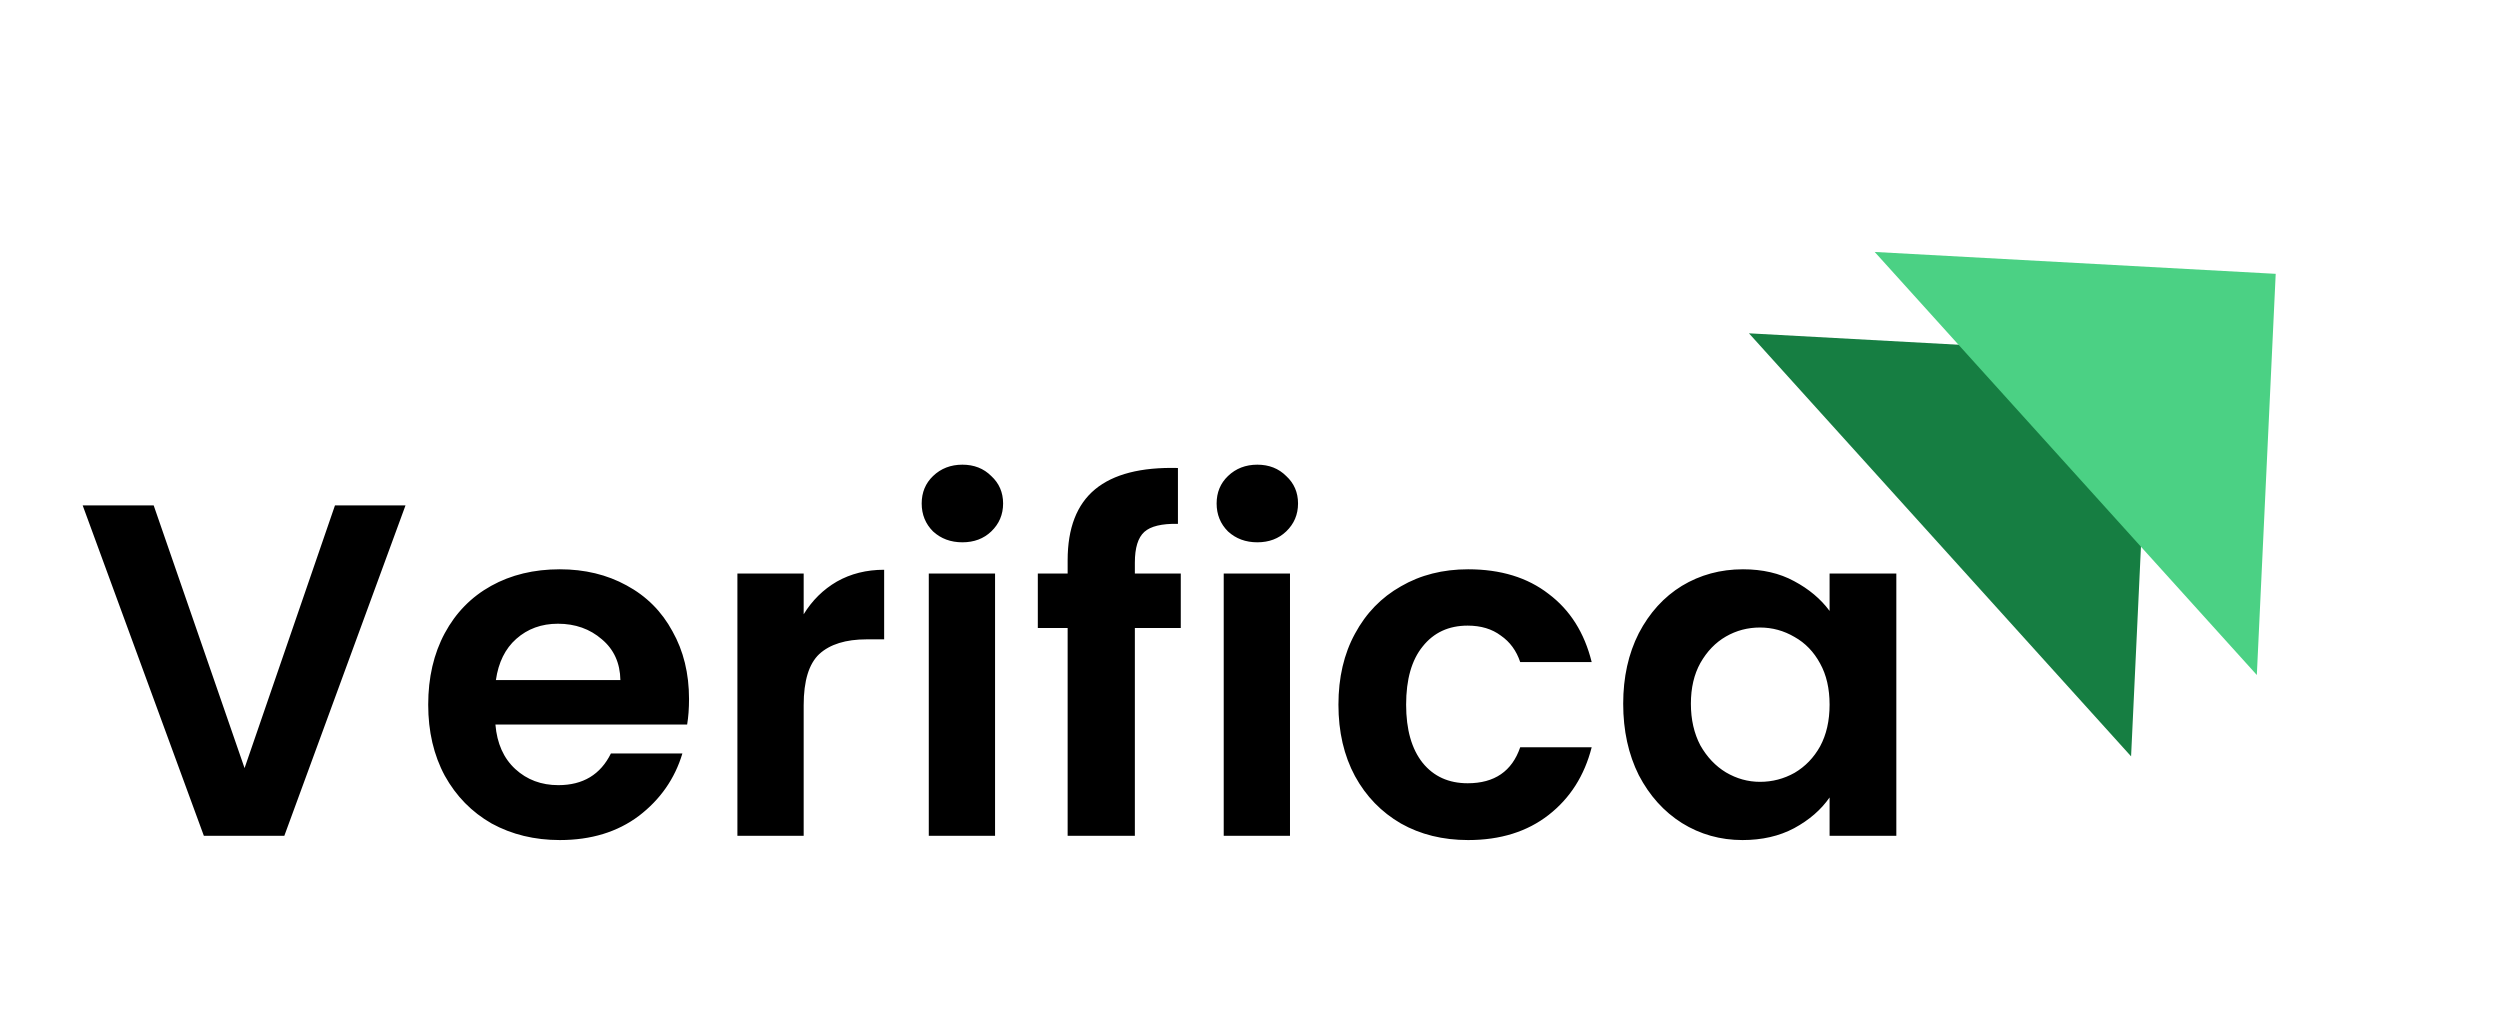 <svg width="338" height="139" viewBox="0 0 338 139" fill="none" xmlns="http://www.w3.org/2000/svg">
  <path
    d="M54.825 68.328L38.441 113H27.561L11.177 68.328H20.777L33.065 103.848L45.289 68.328H54.825ZM93.157 94.504C93.157 95.784 93.072 96.936 92.901 97.96H66.981C67.195 100.52 68.091 102.525 69.669 103.976C71.248 105.427 73.189 106.152 75.493 106.152C78.821 106.152 81.189 104.723 82.597 101.864H92.261C91.237 105.277 89.275 108.093 86.373 110.312C83.472 112.488 79.909 113.576 75.685 113.576C72.272 113.576 69.2 112.829 66.469 111.336C63.781 109.8 61.669 107.645 60.133 104.872C58.64 102.099 57.893 98.899 57.893 95.272C57.893 91.603 58.64 88.381 60.133 85.608C61.627 82.835 63.717 80.701 66.405 79.208C69.093 77.715 72.187 76.968 75.685 76.968C79.056 76.968 82.064 77.693 84.709 79.144C87.397 80.595 89.467 82.664 90.917 85.352C92.411 87.997 93.157 91.048 93.157 94.504ZM83.877 91.944C83.835 89.64 83.003 87.805 81.381 86.44C79.76 85.032 77.776 84.328 75.429 84.328C73.211 84.328 71.333 85.011 69.797 86.376C68.304 87.699 67.387 89.555 67.045 91.944H83.877ZM108.657 83.048C109.809 81.171 111.303 79.699 113.137 78.632C115.015 77.565 117.148 77.032 119.537 77.032V86.44H117.169C114.353 86.44 112.22 87.101 110.769 88.424C109.361 89.747 108.657 92.051 108.657 95.336V113H99.697V77.544H108.657V83.048ZM130.116 73.32C128.538 73.32 127.215 72.829 126.148 71.848C125.124 70.824 124.612 69.565 124.612 68.072C124.612 66.579 125.124 65.341 126.148 64.36C127.215 63.336 128.538 62.824 130.116 62.824C131.695 62.824 132.996 63.336 134.02 64.36C135.087 65.341 135.62 66.579 135.62 68.072C135.62 69.565 135.087 70.824 134.02 71.848C132.996 72.829 131.695 73.32 130.116 73.32ZM134.532 77.544V113H125.572V77.544H134.532ZM159.641 84.904H153.433V113H144.345V84.904H140.313V77.544H144.345V75.752C144.345 71.4 145.582 68.2 148.057 66.152C150.531 64.104 154.265 63.144 159.257 63.272V70.824C157.081 70.781 155.566 71.144 154.713 71.912C153.859 72.68 153.433 74.067 153.433 76.072V77.544H159.641V84.904ZM169.991 73.32C168.413 73.32 167.09 72.829 166.023 71.848C164.999 70.824 164.487 69.565 164.487 68.072C164.487 66.579 164.999 65.341 166.023 64.36C167.09 63.336 168.413 62.824 169.991 62.824C171.57 62.824 172.871 63.336 173.895 64.36C174.962 65.341 175.495 66.579 175.495 68.072C175.495 69.565 174.962 70.824 173.895 71.848C172.871 72.829 171.57 73.32 169.991 73.32ZM174.407 77.544V113H165.447V77.544H174.407ZM180.956 95.272C180.956 91.603 181.702 88.403 183.196 85.672C184.689 82.899 186.758 80.765 189.404 79.272C192.049 77.736 195.078 76.968 198.492 76.968C202.886 76.968 206.513 78.077 209.372 80.296C212.273 82.472 214.214 85.544 215.196 89.512H205.532C205.02 87.976 204.145 86.781 202.908 85.928C201.713 85.032 200.22 84.584 198.428 84.584C195.868 84.584 193.841 85.523 192.348 87.4C190.854 89.235 190.108 91.859 190.108 95.272C190.108 98.643 190.854 101.267 192.348 103.144C193.841 104.979 195.868 105.896 198.428 105.896C202.054 105.896 204.422 104.275 205.532 101.032H215.196C214.214 104.872 212.273 107.923 209.372 110.184C206.47 112.445 202.844 113.576 198.492 113.576C195.078 113.576 192.049 112.829 189.404 111.336C186.758 109.8 184.689 107.667 183.196 104.936C181.702 102.163 180.956 98.941 180.956 95.272ZM219.456 95.144C219.456 91.56 220.16 88.381 221.568 85.608C223.018 82.835 224.96 80.701 227.392 79.208C229.866 77.715 232.618 76.968 235.648 76.968C238.293 76.968 240.597 77.501 242.56 78.568C244.565 79.635 246.165 80.979 247.36 82.6V77.544H256.384V113H247.36V107.816C246.208 109.48 244.608 110.867 242.56 111.976C240.554 113.043 238.229 113.576 235.584 113.576C232.597 113.576 229.866 112.808 227.392 111.272C224.96 109.736 223.018 107.581 221.568 104.808C220.16 101.992 219.456 98.771 219.456 95.144ZM247.36 95.272C247.36 93.096 246.933 91.24 246.08 89.704C245.226 88.125 244.074 86.931 242.624 86.12C241.173 85.267 239.616 84.84 237.952 84.84C236.288 84.84 234.752 85.245 233.344 86.056C231.936 86.867 230.784 88.061 229.888 89.64C229.034 91.176 228.608 93.011 228.608 95.144C228.608 97.277 229.034 99.155 229.888 100.776C230.784 102.355 231.936 103.571 233.344 104.424C234.794 105.277 236.33 105.704 237.952 105.704C239.616 105.704 241.173 105.299 242.624 104.488C244.074 103.635 245.226 102.44 246.08 100.904C246.933 99.325 247.36 97.448 247.36 95.272Z"
    fill="black" />
  <g filter="url(#filter0_d_12_264)">
    <path d="M290.675 44.022L288.123 98.26L236.458 41.064L290.675 44.022Z" fill="#167E42" />
  </g>
  <g filter="url(#filter1_d_12_264)">
    <path d="M307.675 33.022L305.123 87.26L253.458 30.064L307.675 33.022Z" fill="#4BD184" />
  </g>
  <defs>
    <filter id="filter0_d_12_264" x="232.458" y="41.064" width="62.217" height="65.197" filterUnits="userSpaceOnUse"
      color-interpolation-filters="sRGB">
      <feFlood flood-opacity="0" result="BackgroundImageFix" />
      <feColorMatrix in="SourceAlpha" type="matrix" values="0 0 0 0 0 0 0 0 0 0 0 0 0 0 0 0 0 0 127 0"
        result="hardAlpha" />
      <feOffset dy="4" />
      <feGaussianBlur stdDeviation="2" />
      <feComposite in2="hardAlpha" operator="out" />
      <feColorMatrix type="matrix" values="0 0 0 0 0 0 0 0 0 0 0 0 0 0 0 0 0 0 0.25 0" />
      <feBlend mode="normal" in2="BackgroundImageFix" result="effect1_dropShadow_12_264" />
      <feBlend mode="normal" in="SourceGraphic" in2="effect1_dropShadow_12_264" result="shape" />
    </filter>
    <filter id="filter1_d_12_264" x="248.458" y="29.064" width="64.217" height="67.197" filterUnits="userSpaceOnUse"
      color-interpolation-filters="sRGB">
      <feFlood flood-opacity="0" result="BackgroundImageFix" />
      <feColorMatrix in="SourceAlpha" type="matrix" values="0 0 0 0 0 0 0 0 0 0 0 0 0 0 0 0 0 0 127 0"
        result="hardAlpha" />
      <feOffset dy="4" />
      <feGaussianBlur stdDeviation="2.5" />
      <feComposite in2="hardAlpha" operator="out" />
      <feColorMatrix type="matrix" values="0 0 0 0 0 0 0 0 0 0 0 0 0 0 0 0 0 0 0.25 0" />
      <feBlend mode="normal" in2="BackgroundImageFix" result="effect1_dropShadow_12_264" />
      <feBlend mode="normal" in="SourceGraphic" in2="effect1_dropShadow_12_264" result="shape" />
    </filter>
  </defs>
</svg>